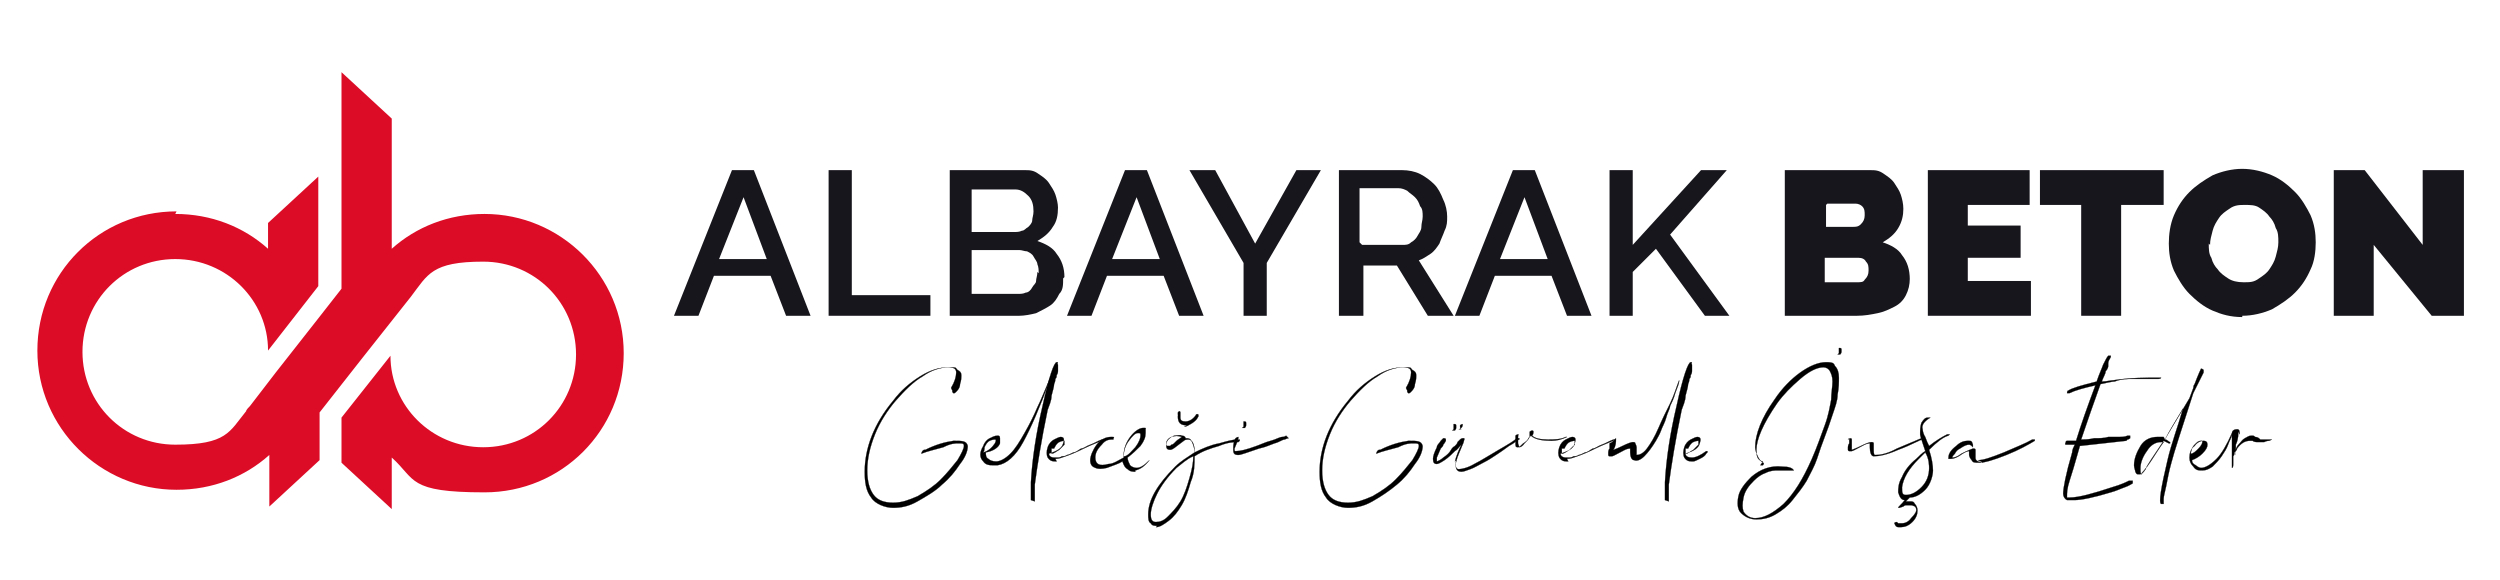 <svg width="1000" height="232" viewBox="0 0 1000 232" fill="none" xmlns="http://www.w3.org/2000/svg">
<path fill-rule="evenodd" clip-rule="evenodd" d="M70.103 85.582C84.536 85.582 97.422 90.738 107.216 99.502V89.191L127.319 70.631V114.453L107.216 140.231C107.216 120.124 90.721 103.627 70.103 103.627C49.484 103.627 32.989 120.124 32.989 140.747C32.989 161.369 49.484 177.867 70.103 177.867C90.721 177.867 91.752 172.711 98.453 164.462C98.453 163.947 99.484 162.916 100 162.4L110.309 148.996L127.319 127.342L136.598 115.484V28.871L156.701 47.431V99.502C166.495 90.738 179.381 85.582 193.814 85.582C224.227 85.582 249.484 110.329 249.484 141.262C249.484 172.196 224.742 196.942 193.814 196.942C162.886 196.942 166.495 191.787 156.701 183.022V203.644L136.598 185.084V167.04L156.185 142.293C156.185 162.4 172.68 178.898 193.299 178.898C213.917 178.898 230.412 162.4 230.412 141.778C230.412 121.156 213.917 104.658 193.299 104.658C172.68 104.658 171.134 109.813 164.433 118.578L144.845 143.324L127.835 164.978V184.053L107.732 202.613V181.991C97.938 190.756 85.051 195.911 70.618 195.911C40.206 195.911 14.948 171.164 14.948 140.231C14.948 109.298 39.691 84.551 70.618 84.551" fill="#DC0C27"/>
<path d="M293.299 68.054H301.547L324.227 126.311H314.433L308.248 110.329H285.567L279.382 126.311H269.588L292.784 68.054H293.299ZM306.701 103.627L297.423 78.88L287.629 103.627H306.701Z" fill="#18161D"/>
<path d="M331.443 126.311V68.054H340.722V118.063H372.165V126.311H331.443Z" fill="#18161D"/>
<path d="M425.258 111.36C425.258 113.938 425.258 116 423.711 117.547C422.68 119.609 421.65 121.156 420.103 122.187C418.557 123.218 416.495 124.249 414.433 125.28C412.371 125.796 409.794 126.311 407.732 126.311H379.897V68.054H409.794C411.856 68.054 413.402 68.054 415.464 69.6C417.01 70.632 418.557 71.663 419.588 73.209C420.619 74.756 421.65 76.303 422.165 77.849C422.681 79.396 423.196 81.458 423.196 83.005C423.196 86.098 422.68 88.676 421.134 90.738C419.588 93.316 417.526 94.863 414.949 96.409C418.041 97.44 421.134 98.987 422.68 101.565C424.742 104.143 425.773 107.236 425.773 110.845M388.66 75.787V92.8H405.67C406.701 92.8 407.732 92.8 408.763 92.285C409.794 92.285 410.309 91.254 411.34 90.738C411.856 90.223 412.887 89.192 412.887 88.16C412.887 87.129 413.402 86.098 413.402 84.552C413.402 81.974 412.887 79.912 411.34 78.365C409.794 76.818 408.248 75.787 406.186 75.787H388.66ZM415.464 109.298C415.464 108.267 415.464 106.72 414.949 105.689C414.949 104.658 413.918 103.627 413.402 102.596C412.887 101.565 411.856 101.049 410.825 100.534C409.794 100.534 408.763 100.018 407.732 100.018H388.66V117.547H407.217C408.248 117.547 409.278 117.547 410.309 117.031C411.34 117.031 412.371 116 412.887 114.969C413.402 113.938 414.433 113.423 414.433 112.391C414.433 111.36 414.949 110.329 414.949 108.783L415.464 109.298Z" fill="#18161D"/>
<path d="M450.516 68.054H458.763L481.443 126.311H471.65L465.464 110.329H442.784L436.598 126.311H426.804L450 68.054H450.516ZM463.918 103.627L454.639 78.88L444.845 103.627H463.918Z" fill="#18161D"/>
<path d="M486.083 68.054L502.062 97.44L518.557 68.054H528.351L506.701 105.174V126.311H497.423V105.174L475.773 68.054H486.083Z" fill="#18161D"/>
<path d="M535.567 126.311V68.054H560.825C563.402 68.054 565.98 68.569 568.042 69.6C570.103 70.632 572.165 72.178 573.712 73.725C575.258 75.272 576.289 77.334 577.32 79.912C578.351 81.974 578.866 84.552 578.866 86.614C578.866 88.676 578.866 90.223 577.835 92.285C577.32 93.832 576.289 95.894 575.774 97.44C574.743 98.987 573.712 100.534 572.165 101.565C570.619 102.596 569.073 103.627 567.526 104.143L581.444 126.311H571.134L558.763 106.205H545.361V126.311H536.083H535.567ZM544.846 97.956H560.825C562.372 97.956 563.402 97.956 564.433 96.925C565.464 96.409 566.495 95.378 567.011 94.347C567.526 93.316 568.557 92.285 568.557 90.738C568.557 89.192 569.073 88.16 569.073 86.614C569.073 85.067 569.073 83.52 568.042 82.489C567.526 80.943 567.011 79.912 565.98 78.88C564.949 77.849 563.918 77.334 562.887 76.303C561.856 75.787 560.825 75.272 559.279 75.272H543.815V96.925L544.846 97.956Z" fill="#18161D"/>
<path d="M605.67 68.054H613.918L636.598 126.311H626.804L620.619 110.329H597.938L591.753 126.311H581.959L605.155 68.054H605.67ZM619.072 103.627L609.794 78.88L600 103.627H619.072Z" fill="#18161D"/>
<path d="M643.815 126.311V68.054H653.093V97.956L680.413 68.054H690.722L668.042 93.832L691.753 126.311H681.959L662.372 99.503L653.093 108.783V126.311H643.815Z" fill="#18161D"/>
<path d="M763.918 111.36C763.918 113.938 763.402 116 762.372 118.063C761.341 120.125 759.794 121.671 757.732 122.703C755.671 123.734 753.609 124.765 751.031 125.28C748.454 125.796 745.877 126.311 742.784 126.311H713.918V68.054H747.939C750 68.054 751.547 68.054 753.609 69.6C755.155 70.632 756.701 71.663 757.732 73.209C758.763 74.756 759.794 76.303 760.31 77.849C760.825 79.396 761.341 81.458 761.341 83.52C761.341 86.098 760.825 88.676 759.279 91.254C757.732 93.832 755.671 95.378 753.093 96.925C756.186 97.956 759.279 99.503 760.825 102.08C762.887 104.658 763.918 107.751 763.918 111.876M730.413 81.974V90.738H741.238C742.269 90.738 743.299 90.738 744.33 89.707C745.361 88.676 745.877 87.645 745.877 86.098C745.877 84.552 745.877 83.52 744.846 82.489C744.33 81.974 743.299 81.458 742.268 81.458H730.928L730.413 81.974ZM747.423 108.267C747.423 106.72 747.423 105.689 746.392 104.658C745.877 103.627 744.846 103.111 743.299 103.111H729.897V112.907H742.784C744.33 112.907 745.361 112.907 745.877 111.876C746.908 110.845 747.423 109.814 747.423 108.267Z" fill="#18161D"/>
<path d="M812.371 112.391V126.311H771.134V68.054H811.856V81.974H787.114V90.223H808.248V103.111H787.114V112.391H812.371Z" fill="#18161D"/>
<path d="M865.464 81.974H848.454V126.311H832.475V81.974H815.98V68.054H865.464V81.974Z" fill="#18161D"/>
<path d="M896.908 126.827C892.269 126.827 888.66 125.796 885.052 124.249C881.444 122.703 878.351 120.125 875.774 117.547C873.196 114.969 871.135 111.36 869.588 108.267C868.042 104.658 867.526 101.049 867.526 97.44C867.526 93.831 868.042 89.707 869.588 86.098C871.135 82.489 873.196 79.396 875.774 76.818C878.351 74.24 881.444 72.178 885.052 70.116C888.66 68.569 892.784 67.538 896.908 67.538C901.032 67.538 905.155 68.569 908.763 70.116C912.372 71.662 915.465 74.24 918.042 76.818C920.619 79.396 922.681 83.005 924.227 86.098C925.774 89.707 926.289 93.316 926.289 96.925C926.289 100.534 925.774 104.658 924.227 107.751C922.681 111.36 920.619 114.454 918.042 117.031C915.465 119.609 912.372 121.671 908.763 123.734C905.155 125.28 901.032 126.311 896.908 126.311M883.506 97.44C883.506 99.502 883.506 101.565 884.537 103.111C885.052 105.174 886.083 106.72 887.114 107.751C888.145 109.298 889.691 110.329 891.238 111.36C892.784 112.391 894.846 112.907 897.423 112.907C900.001 112.907 901.547 112.907 903.609 111.36C905.155 110.329 906.702 109.298 907.733 107.751C908.763 106.205 909.794 104.658 910.31 102.596C910.825 100.534 911.341 98.987 911.341 96.925C911.341 94.862 911.341 92.8 910.31 91.254C909.794 89.191 908.763 87.645 907.733 86.614C906.702 85.067 905.155 84.036 903.609 83.005C902.062 81.974 900.001 81.974 897.939 81.974C895.877 81.974 893.815 81.974 891.753 83.52C890.207 84.551 888.66 85.582 887.629 87.129C886.599 88.676 885.568 90.222 885.052 92.285C884.537 94.347 884.021 95.894 884.021 97.956L883.506 97.44Z" fill="#18161D"/>
<path d="M949.485 97.956V126.311H933.506V68.054H945.877L969.073 97.956V68.054H985.568V126.311H972.681L949.485 97.956Z" fill="#18161D"/>
<path d="M380.413 155.182C381.959 152.605 382.474 150.542 382.474 148.996C382.474 147.449 381.443 146.934 379.382 146.934C376.289 146.934 372.681 147.965 369.072 150.542C365.464 152.605 361.856 156.214 358.248 160.338C355.155 163.947 352.062 168.587 350 173.742C347.938 178.898 346.907 183.538 346.907 188.178C346.907 192.818 347.938 195.911 349.485 197.974C351.031 200.036 353.608 201.067 357.217 201.067C360.825 201.067 363.402 200.036 367.01 198.489C370.619 196.427 373.712 194.365 376.289 191.787C378.866 189.209 380.928 186.631 382.99 184.054C384.536 181.476 385.567 179.414 385.567 178.382C385.567 177.351 385.052 177.351 383.505 177.351C381.959 177.351 380.413 177.351 377.32 178.898C373.712 179.929 371.134 180.445 368.557 181.476C368.557 181.476 368.557 180.445 369.588 179.929H370.103C374.227 177.867 377.835 176.836 381.443 176.32C385.052 176.32 386.598 176.32 387.114 178.382C387.114 180.445 386.083 183.022 384.021 185.6C381.959 188.694 379.897 191.271 376.804 193.849C374.227 196.427 370.619 198.489 367.01 200.551C363.402 202.614 360.309 203.129 357.217 203.129C354.124 203.129 350 201.582 348.454 199.005C346.392 196.427 345.876 192.818 345.876 188.694C345.876 179.414 349.485 169.618 357.217 160.338C360.309 156.214 363.918 153.12 368.041 150.542C372.165 147.965 375.773 146.934 379.382 146.934C382.99 146.934 381.959 146.934 382.99 147.965C384.021 148.48 384.536 148.996 384.536 150.027C384.536 151.058 384.536 152.089 384.021 153.636C384.021 155.182 382.99 156.214 382.474 156.729C381.959 157.245 381.443 157.76 380.928 156.729C380.928 156.729 380.928 156.729 380.928 156.214L380.413 155.182Z" fill="black"/>
<path d="M379.382 146.934C381.443 146.934 382.474 147.449 382.474 148.996C382.474 150.542 381.959 152.605 380.413 155.182L380.928 156.214C380.928 156.729 380.928 156.729 380.928 156.729C381.443 157.76 381.959 157.245 382.474 156.729C382.99 156.214 384.021 155.182 384.021 153.636C384.536 152.089 384.536 151.058 384.536 150.027C384.536 148.996 384.021 148.48 382.99 147.965C381.959 146.934 382.99 146.934 379.382 146.934ZM379.382 146.934C376.289 146.934 372.681 147.965 369.072 150.542C365.464 152.605 361.856 156.214 358.248 160.338C355.155 163.947 352.062 168.587 350 173.742C347.938 178.898 346.907 183.538 346.907 188.178C346.907 192.818 347.938 195.911 349.485 197.974C351.031 200.036 353.608 201.067 357.217 201.067C360.825 201.067 363.402 200.036 367.01 198.489C370.619 196.427 373.712 194.365 376.289 191.787C378.866 189.209 380.928 186.631 382.99 184.054C384.536 181.476 385.567 179.414 385.567 178.382C385.567 177.351 385.052 177.351 383.505 177.351C381.959 177.351 380.413 177.351 377.32 178.898C373.712 179.929 371.134 180.445 368.557 181.476C368.557 181.476 368.557 180.445 369.588 179.929H370.103C374.227 177.867 377.835 176.836 381.443 176.32C385.052 176.32 386.598 176.32 387.114 178.382C387.114 180.445 386.083 183.022 384.021 185.6C381.959 188.694 379.897 191.271 376.804 193.849C374.227 196.427 370.619 198.489 367.01 200.551C363.402 202.614 360.309 203.129 357.217 203.129C354.124 203.129 350 201.582 348.454 199.005C346.392 196.427 345.876 192.818 345.876 188.694C345.876 179.414 349.485 169.618 357.217 160.338C360.309 156.214 363.918 153.12 368.041 150.542C372.165 147.965 375.773 146.934 379.382 146.934Z" stroke="#231F20" stroke-width="0.1" stroke-linecap="round" stroke-linejoin="round"/>
<path d="M397.938 186.115C395.876 186.115 394.33 186.115 393.299 184.569C391.753 183.022 391.753 180.96 393.299 178.382C393.814 176.835 394.845 175.804 395.876 175.289C396.907 174.773 397.938 174.258 398.969 174.258C399.485 174.258 400 174.258 400 175.289C400 175.804 400 176.835 400 177.351C399.484 178.898 397.423 180.444 394.33 180.96C394.33 181.991 394.33 183.022 395.361 183.538C395.876 184.053 396.907 184.569 398.454 184.569C400 184.569 402.062 183.538 404.124 181.475C406.186 179.413 407.732 176.835 409.794 173.227C411.856 169.618 413.402 166.524 414.948 162.915C416.495 159.822 418.041 155.698 420.103 151.058C420.103 151.058 420.103 151.058 420.103 151.573C415.979 162.915 412.371 171.164 409.278 176.835C406.186 182.507 402.577 185.6 398.969 186.115H397.938ZM393.814 178.898C393.814 179.413 393.814 180.444 393.299 180.96C395.361 180.444 396.907 178.898 397.938 177.351C398.454 176.32 398.454 175.804 397.938 175.804C397.938 175.804 396.907 175.804 395.876 176.32C394.845 176.835 394.33 177.867 393.814 178.898Z" fill="black" stroke="#231F20" stroke-width="0.1" stroke-linecap="round" stroke-linejoin="round"/>
<path d="M412.371 200.036C412.371 200.036 412.371 200.036 412.371 199.004C412.371 199.004 412.371 197.973 412.371 197.458C412.371 196.942 412.371 196.427 412.371 195.396C412.371 194.364 412.371 193.849 412.371 192.818C412.887 183.538 414.433 173.227 417.01 162.4C419.588 150.542 421.649 144.871 422.68 144.871C423.711 144.871 422.68 144.871 423.196 145.902C423.196 146.418 423.196 146.933 423.196 147.449C423.196 147.449 423.196 147.449 423.196 148.48C423.196 148.48 423.196 149.511 422.68 150.027C422.68 150.542 422.68 151.058 422.165 151.573C422.165 151.573 422.165 152.604 421.649 153.636C421.649 154.667 421.134 156.213 420.619 158.276C420.619 160.338 419.588 162.4 419.072 163.947C416.495 176.32 414.948 186.116 413.918 193.849C413.918 196.427 413.918 197.973 413.918 200.036V200.551L412.371 200.036Z" fill="black" stroke="#231F20" stroke-width="0.1" stroke-linecap="round" stroke-linejoin="round"/>
<path d="M422.68 184.569C421.134 184.569 420.103 184.569 419.072 183.022C418.557 181.991 418.557 180.445 419.072 178.898C419.588 177.351 420.619 176.32 421.649 175.805C422.68 175.289 423.711 174.773 424.227 174.773C425.773 174.773 425.773 175.805 425.258 177.351C424.742 179.413 422.68 180.445 419.588 181.476C419.588 182.507 420.619 183.022 421.649 183.022C421.649 183.022 422.68 183.022 423.196 183.022C423.196 183.022 424.227 183.022 424.742 182.507C425.258 182.507 426.289 182.507 426.804 181.991C427.32 181.991 428.35 181.476 429.381 180.96C430.412 180.96 431.443 179.929 432.474 179.413C433.505 179.413 434.536 178.382 436.082 177.867C437.629 177.351 439.175 176.32 440.722 175.805C441.237 175.805 441.753 175.805 441.753 175.805C439.691 176.836 436.598 177.867 433.505 179.413C430.412 180.96 427.835 181.991 426.289 182.507C424.742 183.022 423.711 183.538 422.165 183.538L422.68 184.569ZM420.619 179.413C420.619 179.929 420.619 180.445 420.619 181.476C421.649 181.476 422.68 180.445 423.711 179.929C424.742 178.898 425.258 178.382 425.773 177.867C425.773 177.351 425.773 176.836 425.773 176.32C425.773 176.32 424.742 176.32 423.711 176.836C422.68 177.351 422.165 178.382 421.649 179.413H420.619Z" fill="black" stroke="#231F20" stroke-width="0.1" stroke-linecap="round" stroke-linejoin="round"/>
<path d="M454.124 188.694C453.093 188.694 452.062 188.694 451.031 187.663C450 187.147 449.485 186.116 448.969 184.569C447.423 185.601 445.361 186.116 442.784 187.147C440.722 187.663 439.175 187.663 438.144 187.147C436.598 186.632 436.083 185.601 436.083 184.054C436.083 182.507 437.113 179.929 438.66 177.867C440.206 175.805 442.268 174.774 444.33 174.774C446.392 174.774 445.361 174.774 445.361 175.805C443.814 175.805 442.268 175.805 440.722 177.867C438.66 179.929 438.144 181.476 438.144 183.023C438.144 185.601 439.691 186.632 443.299 185.601C445.361 185.601 447.423 184.054 449.485 183.023C449.485 183.023 449.485 182.507 449.485 181.992C449.485 179.414 450.516 176.836 452.062 174.774C453.608 172.712 455.67 171.165 457.217 171.165C458.763 171.165 458.247 171.165 458.247 171.681C458.247 171.681 458.247 172.712 458.247 173.227C458.247 174.774 457.732 176.321 456.186 178.383C454.639 179.929 453.093 181.476 451.031 183.023C451.031 184.054 451.546 185.085 452.062 186.116C452.577 186.632 453.608 187.147 454.639 187.147C456.186 187.147 457.732 186.116 459.794 184.054C457.732 186.632 456.186 187.663 454.124 188.178V188.694ZM450 182.507C451.546 181.992 452.577 180.445 454.124 178.898C455.67 176.836 456.186 175.289 456.186 174.258C456.186 173.227 456.186 173.227 455.155 173.227C454.124 173.227 453.093 174.258 451.546 176.321C450 178.383 449.485 180.445 449.485 182.507H450Z" fill="black" stroke="#231F20" stroke-width="0.1" stroke-linecap="round" stroke-linejoin="round"/>
<path d="M462.887 210.347C461.856 210.347 460.825 210.347 460.309 209.316C459.278 208.801 459.278 207.254 459.278 205.707C459.278 200.036 462.887 193.85 470.103 186.632C472.165 184.57 474.742 183.023 477.835 180.961C477.835 177.352 476.804 175.805 475.258 175.805C473.711 175.805 473.711 176.321 472.165 177.352C470.103 178.898 469.072 179.93 468.041 179.93C467.01 179.93 466.495 179.414 466.495 178.383C466.495 176.836 466.495 175.805 468.557 174.774C468.557 174.774 469.072 174.774 469.588 174.258C471.134 174.258 472.165 173.743 472.68 174.258C473.711 174.258 474.227 174.774 474.227 175.29C475.258 175.29 476.289 175.29 476.804 176.836C477.32 177.867 477.835 179.414 477.835 180.961C480.928 179.414 484.536 177.867 487.629 177.352C491.237 176.321 493.299 175.805 494.845 175.805C496.392 175.805 495.876 175.805 495.876 176.321C495.876 176.321 495.876 176.321 495.361 176.836C493.814 176.836 491.237 176.836 487.629 178.383C484.021 179.414 480.928 180.445 477.835 182.507C477.835 185.601 477.835 189.21 476.289 192.818C475.258 196.427 474.227 199.521 472.68 202.098C471.134 204.676 469.588 206.738 467.526 208.285C465.464 209.832 463.917 210.863 462.371 210.863L462.887 210.347ZM472.165 200.552C473.711 197.974 474.742 194.881 475.773 191.272C476.804 187.663 477.32 185.085 477.32 182.507C474.742 183.538 472.68 185.601 470.619 187.147C467.01 190.756 464.433 194.365 462.887 197.458C461.34 200.552 460.309 203.645 460.309 205.707C460.309 207.77 460.825 208.801 462.371 208.801C463.917 208.801 465.464 208.285 467.01 206.738C468.557 205.192 470.619 203.13 472.165 200.552ZM470.619 176.321C471.134 175.805 472.165 175.29 472.68 174.774C471.134 174.258 470.103 174.258 468.557 174.774C467.01 175.805 466.495 176.836 466.495 177.867C466.495 177.867 466.495 178.383 467.01 178.383C467.01 178.383 467.01 178.383 467.526 178.383C467.526 178.383 467.526 178.383 468.041 178.383C468.041 178.383 468.041 178.383 468.557 177.867C468.557 177.867 469.072 177.867 469.588 177.352L470.619 176.321ZM474.742 170.134C472.165 170.134 471.134 169.103 471.134 166.525C471.134 163.947 471.134 165.494 471.134 164.978L471.649 164.463C471.649 164.463 472.165 164.463 472.165 164.978C472.165 165.494 472.165 164.978 472.165 166.01V167.041C472.165 168.072 472.68 168.587 474.227 168.587C475.773 168.587 477.32 167.556 478.351 166.01C478.351 165.494 479.381 165.494 479.381 166.01C479.381 166.01 479.381 166.01 479.381 166.525C479.381 166.525 478.866 167.556 478.351 168.072C478.351 168.072 477.32 169.103 476.289 169.618C475.258 170.134 474.742 170.65 473.711 170.65L474.742 170.134Z" fill="black"/>
<path d="M477.835 180.961C474.742 183.023 472.165 184.57 470.103 186.632C462.887 193.85 459.278 200.036 459.278 205.707C459.278 207.254 459.278 208.801 460.309 209.316C460.825 210.347 461.856 210.347 462.887 210.347L462.371 210.863C463.917 210.863 465.464 209.832 467.526 208.285C469.588 206.738 471.134 204.676 472.68 202.098C474.227 199.521 475.258 196.427 476.289 192.818C477.835 189.21 477.835 185.601 477.835 182.507C480.928 180.445 484.021 179.414 487.629 178.383C491.237 176.836 493.814 176.836 495.361 176.836C495.876 176.321 495.876 176.321 495.876 176.321C495.876 175.805 496.392 175.805 494.845 175.805C493.299 175.805 491.237 176.321 487.629 177.352C484.536 177.867 480.928 179.414 477.835 180.961ZM477.835 180.961C477.835 177.352 476.804 175.805 475.258 175.805C473.711 175.805 473.711 176.321 472.165 177.352C470.103 178.898 469.072 179.93 468.041 179.93C467.01 179.93 466.495 179.414 466.495 178.383C466.495 176.836 466.495 175.805 468.557 174.774M477.835 180.961C477.835 179.414 477.32 177.867 476.804 176.836C476.289 175.29 475.258 175.29 474.227 175.29C474.227 174.774 473.711 174.258 472.68 174.258C472.165 173.743 471.134 174.258 469.588 174.258C469.072 174.774 468.557 174.774 468.557 174.774M468.557 174.774C470.103 174.258 471.134 174.258 472.68 174.774C472.165 175.29 471.134 175.805 470.619 176.321L469.588 177.352C469.072 177.867 468.557 177.867 468.557 177.867C468.041 178.383 468.041 178.383 468.041 178.383C467.526 178.383 467.526 178.383 467.526 178.383C467.01 178.383 467.01 178.383 467.01 178.383C466.495 178.383 466.495 177.867 466.495 177.867C466.495 176.836 467.01 175.805 468.557 174.774ZM472.165 200.552C473.711 197.974 474.742 194.881 475.773 191.272C476.804 187.663 477.32 185.085 477.32 182.507C474.742 183.538 472.68 185.601 470.619 187.147C467.01 190.756 464.433 194.365 462.887 197.458C461.34 200.552 460.309 203.645 460.309 205.707C460.309 207.77 460.825 208.801 462.371 208.801C463.917 208.801 465.464 208.285 467.01 206.738C468.557 205.192 470.619 203.13 472.165 200.552ZM474.742 170.134C472.165 170.134 471.134 169.103 471.134 166.525C471.134 163.947 471.134 165.494 471.134 164.978L471.649 164.463C471.649 164.463 472.165 164.463 472.165 164.978C472.165 165.494 472.165 164.978 472.165 166.01V167.041C472.165 168.072 472.68 168.587 474.227 168.587C475.773 168.587 477.32 167.556 478.351 166.01C478.351 165.494 479.381 165.494 479.381 166.01C479.381 166.01 479.381 166.01 479.381 166.525C479.381 166.525 478.866 167.556 478.351 168.072C478.351 168.072 477.32 169.103 476.289 169.618C475.258 170.134 474.742 170.65 473.711 170.65L474.742 170.134Z" stroke="#231F20" stroke-width="0.1" stroke-linecap="round" stroke-linejoin="round"/>
<path d="M515.464 175.289C515.464 175.289 514.949 175.289 513.918 175.805C512.887 175.805 511.856 176.836 509.794 177.351C508.248 177.867 506.186 178.898 503.609 179.414C498.969 180.96 496.392 181.991 495.361 181.991C493.815 181.991 493.299 181.476 493.299 179.929C493.299 178.382 493.299 177.351 493.815 176.32C493.815 175.289 494.846 174.774 495.361 174.774C495.361 174.774 495.361 174.774 495.361 175.289C494.846 176.836 494.33 178.382 493.815 179.414C493.815 180.445 493.815 180.445 494.33 180.445C495.877 180.445 498.454 179.929 502.578 178.382C504.124 177.867 506.186 176.836 508.248 176.32C510.31 175.805 511.856 174.774 512.887 174.774C513.918 174.774 514.433 174.258 514.433 174.258L515.464 175.289ZM497.423 170.649C497.423 170.649 497.423 170.649 497.423 170.134C497.423 170.134 497.423 169.618 497.423 169.102C497.423 169.102 497.423 169.102 497.423 168.587C497.423 168.587 497.423 168.587 497.938 168.587C497.938 168.587 498.454 168.587 498.454 169.102C498.454 169.102 498.454 169.618 498.454 170.134C498.454 170.134 498.454 170.649 497.938 171.165C497.938 171.165 497.423 171.165 496.908 171.165L497.423 170.649Z" fill="black" stroke="#231F20" stroke-width="0.1" stroke-linecap="round" stroke-linejoin="round"/>
<path d="M562.372 155.182C563.918 152.605 564.433 150.542 564.433 148.996C564.433 147.449 563.402 146.934 561.341 146.934C558.248 146.934 554.64 147.965 551.031 150.542C547.423 152.605 543.815 156.214 540.207 160.338C537.114 163.947 534.021 168.587 531.959 173.742C529.897 178.898 528.866 183.538 528.866 188.178C528.866 192.818 529.897 195.911 531.444 197.974C532.99 200.036 535.567 201.067 539.176 201.067C542.784 201.067 545.361 200.036 548.969 198.489C552.578 196.427 555.671 194.365 558.248 191.787C560.825 189.209 562.887 186.631 564.949 184.054C566.495 181.476 567.526 179.414 567.526 178.382C567.526 177.351 567.011 177.351 565.464 177.351C563.918 177.351 562.372 177.351 559.279 178.898C555.67 179.929 553.093 180.445 550.516 181.476C550.516 181.476 550.516 180.445 551.547 179.929H552.062C556.186 177.867 559.794 176.836 563.402 176.32C567.011 176.32 568.557 176.32 569.073 178.382C569.073 180.445 568.042 183.022 565.98 185.6C563.918 188.694 561.856 191.271 558.763 193.849C555.67 196.427 552.578 198.489 548.969 200.551C545.361 202.614 542.268 203.129 539.176 203.129C536.083 203.129 531.959 201.582 530.413 199.005C528.351 196.427 527.835 192.818 527.835 188.694C527.835 179.414 531.444 169.618 539.176 160.338C542.268 156.214 545.877 153.12 550 150.542C554.124 147.965 557.732 146.934 561.341 146.934C564.949 146.934 563.918 146.934 564.949 147.965C565.98 148.48 566.495 148.996 566.495 150.027C566.495 151.058 566.495 152.089 565.98 153.636C565.98 155.182 564.949 156.214 564.433 156.729C563.918 157.245 563.402 157.76 562.887 156.729C562.887 156.729 562.887 156.729 562.887 156.214L562.372 155.182Z" fill="black"/>
<path d="M561.341 146.934C563.402 146.934 564.433 147.449 564.433 148.996C564.433 150.542 563.918 152.605 562.372 155.182L562.887 156.214C562.887 156.729 562.887 156.729 562.887 156.729C563.402 157.76 563.918 157.245 564.433 156.729C564.949 156.214 565.98 155.182 565.98 153.636C566.495 152.089 566.495 151.058 566.495 150.027C566.495 148.996 565.98 148.48 564.949 147.965C563.918 146.934 564.949 146.934 561.341 146.934ZM561.341 146.934C558.248 146.934 554.64 147.965 551.031 150.542C547.423 152.605 543.815 156.214 540.207 160.338C537.114 163.947 534.021 168.587 531.959 173.742C529.897 178.898 528.866 183.538 528.866 188.178C528.866 192.818 529.897 195.911 531.444 197.974C532.99 200.036 535.567 201.067 539.176 201.067C542.784 201.067 545.361 200.036 548.969 198.489C552.578 196.427 555.671 194.365 558.248 191.787C560.825 189.209 562.887 186.631 564.949 184.054C566.495 181.476 567.526 179.414 567.526 178.382C567.526 177.351 567.011 177.351 565.464 177.351C563.918 177.351 562.372 177.351 559.279 178.898C555.67 179.929 553.093 180.445 550.516 181.476C550.516 181.476 550.516 180.445 551.547 179.929H552.062C556.186 177.867 559.794 176.836 563.402 176.32C567.011 176.32 568.557 176.32 569.073 178.382C569.073 180.445 568.042 183.022 565.98 185.6C563.918 188.694 561.856 191.271 558.763 193.849C555.67 196.427 552.578 198.489 548.969 200.551C545.361 202.614 542.268 203.129 539.176 203.129C536.083 203.129 531.959 201.582 530.413 199.005C528.351 196.427 527.835 192.818 527.835 188.694C527.835 179.414 531.444 169.618 539.176 160.338C542.268 156.214 545.877 153.12 550 150.542C554.124 147.965 557.732 146.934 561.341 146.934Z" stroke="#231F20" stroke-width="0.1" stroke-linecap="round" stroke-linejoin="round"/>
<path d="M581.959 184.569C582.475 182.507 583.506 179.929 584.537 177.867C583.506 178.898 582.99 179.929 581.959 180.445C580.928 181.476 579.382 183.023 577.835 184.054C576.289 185.085 575.258 185.6 574.743 185.6C573.712 185.6 573.196 185.085 573.196 183.538C573.196 182.507 573.712 180.96 574.743 178.898C574.743 177.867 575.774 177.351 576.289 176.32C576.805 175.805 577.32 175.289 577.32 175.289C577.835 175.289 578.351 175.289 578.351 175.805C578.351 176.32 578.351 175.805 578.351 176.32C578.351 176.32 577.835 177.351 577.32 177.867C577.32 178.383 576.805 178.898 576.289 179.414C575.774 180.445 575.258 181.991 574.743 183.023C574.743 184.054 574.743 184.569 574.743 184.569C574.743 184.569 576.289 184.054 577.32 183.023C578.866 181.991 579.897 180.96 580.413 179.929C580.413 179.929 580.928 178.898 581.959 178.383C582.475 177.867 582.99 177.351 582.99 176.836C582.99 176.836 583.506 176.32 584.021 175.805C584.021 175.805 584.537 175.289 585.052 175.289C585.052 175.289 585.052 175.289 585.567 175.289C585.567 175.289 586.083 175.289 585.567 176.32C585.567 176.32 585.567 176.836 585.052 177.867C584.021 180.445 582.99 182.507 582.475 184.569C581.959 186.631 582.475 187.663 583.506 187.663C584.536 187.663 587.114 187.147 589.691 185.6C592.784 184.054 595.877 181.991 599.485 179.929C603.093 177.867 605.671 176.32 606.701 175.289C606.701 175.289 607.217 175.289 607.732 175.289C607.732 175.289 607.732 175.289 607.732 175.805C607.217 175.805 605.671 177.351 603.609 178.383C601.547 179.929 600 180.96 598.454 181.991C596.908 183.023 595.361 184.054 593.299 185.085C591.238 186.116 589.691 187.147 588.145 187.663C586.598 188.178 585.567 188.694 584.537 188.694C582.475 188.694 581.959 187.147 582.475 184.054L581.959 184.569ZM581.444 171.68C581.444 171.68 581.444 171.68 581.444 171.165C581.444 171.165 581.444 170.649 581.444 170.134C581.444 170.134 581.444 170.134 581.444 169.618C581.444 169.618 581.444 169.618 581.959 169.618C581.959 169.618 582.475 169.618 582.475 170.134C582.475 170.134 582.475 170.649 582.475 171.165C582.475 171.165 582.475 171.68 581.959 172.196C581.959 172.196 581.444 172.196 580.928 172.196L581.444 171.68ZM584.537 171.68C584.537 171.68 584.021 171.68 584.021 170.649C584.021 169.618 584.021 170.649 584.021 170.134C584.021 170.134 584.537 169.618 585.052 169.618C585.052 169.618 585.052 169.618 585.052 170.134C585.052 170.134 585.052 170.649 584.537 171.165C584.537 171.165 584.021 171.68 583.506 171.68H584.537Z" fill="black" stroke="#231F20" stroke-width="0.1" stroke-linecap="round" stroke-linejoin="round"/>
<path d="M607.732 178.898C607.732 178.898 608.763 178.898 609.794 177.351C610.825 176.32 611.34 175.804 611.856 174.773C611.856 174.773 611.856 174.773 611.856 173.742C611.856 172.711 611.856 173.226 611.856 172.711C611.856 172.711 612.371 172.195 612.887 172.195C612.887 172.195 613.402 172.195 613.402 172.711C613.402 172.711 613.402 173.742 612.887 174.258C613.918 175.289 615.979 175.804 619.072 175.804C621.649 175.804 624.227 175.804 626.289 174.773H626.804C624.742 175.804 622.68 176.32 620.619 176.32C617.01 176.32 613.918 175.804 612.371 174.258L611.34 175.289C611.34 175.804 610.309 176.835 609.278 177.351C608.247 178.382 607.732 178.898 607.216 178.898C606.701 178.898 606.186 178.898 606.186 177.866C606.186 177.351 606.186 176.32 606.186 175.804C606.186 175.289 606.186 174.773 606.186 174.258C606.186 174.258 606.701 173.742 607.216 173.742C607.732 173.742 607.216 173.742 607.216 174.773V175.289C607.216 176.835 607.216 177.351 607.216 177.351L607.732 178.898Z" fill="black" stroke="#231F20" stroke-width="0.1" stroke-linecap="round" stroke-linejoin="round"/>
<path d="M627.32 184.569C625.774 184.569 624.743 184.569 623.712 183.022C623.196 181.991 623.196 180.445 623.712 178.898C624.227 177.351 625.258 176.32 626.289 175.805C627.32 175.289 628.351 174.773 628.866 174.773C630.413 174.773 630.413 175.805 629.897 177.351C629.382 179.413 627.32 180.445 624.227 181.476C624.227 182.507 625.258 183.022 626.289 183.022C626.289 183.022 627.32 183.022 627.836 183.022C627.836 183.022 628.866 183.022 629.382 182.507C629.897 182.507 630.928 182.507 631.444 181.991C631.959 181.991 632.99 181.476 634.021 180.96C635.052 180.96 636.083 179.929 637.114 179.413C638.145 179.413 639.176 178.382 640.722 177.867C642.269 177.351 643.815 176.32 645.361 175.805C645.877 175.805 646.392 175.805 646.392 175.805C644.33 176.836 641.238 177.867 638.145 179.413C635.052 180.96 632.475 181.991 630.928 182.507C629.382 183.022 628.351 183.538 626.805 183.538L627.32 184.569ZM624.743 179.413C624.743 179.929 624.743 180.445 624.743 181.476C625.774 181.476 626.805 180.445 627.836 179.929C628.866 178.898 629.382 178.382 629.897 177.867C629.897 177.351 629.897 176.836 629.897 176.32C629.897 176.32 628.866 176.32 627.836 176.836C626.805 177.351 626.289 178.382 625.774 179.413H624.743Z" fill="black" stroke="#231F20" stroke-width="0.1" stroke-linecap="round" stroke-linejoin="round"/>
<path d="M646.392 175.289C646.392 175.289 646.392 175.289 646.392 175.804C646.392 176.836 646.392 178.382 645.361 179.929C645.361 179.929 646.908 179.413 648.969 178.382C651.031 177.351 652.578 176.836 653.093 176.836C653.609 176.836 654.124 176.836 654.124 177.351C654.124 177.351 654.64 178.382 654.64 178.898C654.64 180.96 654.64 181.476 654.64 181.991C655.67 181.991 657.217 181.476 658.763 179.413C660.31 177.351 661.856 174.773 663.402 171.164C664.949 167.556 666.495 164.462 668.042 161.369C669.588 158.276 670.619 154.667 671.65 152.089C671.65 152.089 671.65 152.089 671.65 152.604C671.65 153.12 671.134 154.667 670.103 157.244C669.588 159.307 668.557 161.369 668.042 162.4C668.042 163.431 667.011 164.978 666.495 167.04C665.98 169.102 664.949 170.649 664.433 172.196C663.918 173.742 662.887 175.289 662.371 176.32C660.825 178.898 659.279 180.96 657.732 182.507C656.186 184.053 654.64 184.569 653.609 184.053C652.578 184.053 652.062 182.507 652.062 180.96C652.062 179.929 652.062 179.413 652.062 179.413C652.062 179.413 651.031 179.413 650 179.929C646.908 181.476 645.361 182.507 644.846 182.507C644.33 182.507 644.33 182.507 643.815 182.507C643.815 182.507 643.299 182.507 643.299 181.991C643.299 181.476 643.299 181.991 643.299 180.96C643.299 180.96 643.299 179.929 643.815 179.413C643.815 178.898 643.815 177.867 643.815 177.351C643.815 177.351 643.815 177.351 644.846 176.836L646.392 175.289Z" fill="black" stroke="#231F20" stroke-width="0.1" stroke-linecap="round" stroke-linejoin="round"/>
<path d="M665.979 200.036C665.979 200.036 665.979 200.036 665.979 199.004C665.979 199.004 665.979 197.973 665.979 197.458C665.979 196.942 665.979 196.427 665.979 195.396C665.979 194.364 665.979 193.849 665.979 192.818C666.495 183.538 668.041 173.227 670.619 162.4C673.196 150.542 675.258 144.871 676.289 144.871C677.32 144.871 676.289 144.871 676.804 145.902C676.804 146.418 676.804 146.933 676.804 147.449C676.804 147.449 676.804 147.449 676.804 148.48C676.804 148.48 676.804 149.511 676.289 150.027C676.289 150.542 676.289 151.058 675.773 151.573C675.773 151.573 675.773 152.604 675.258 153.636C675.258 154.667 674.742 156.213 674.227 158.276C674.227 160.338 673.196 162.4 672.681 163.947C670.103 176.32 668.557 186.116 667.526 193.849C667.526 196.427 667.526 197.973 667.526 200.036V200.551L665.979 200.036Z" fill="black" stroke="#231F20" stroke-width="0.1" stroke-linecap="round" stroke-linejoin="round"/>
<path d="M682.474 181.476C681.959 182.507 680.928 183.022 679.897 183.538C678.866 184.053 677.835 184.569 677.32 184.569C675.773 184.569 674.742 184.569 673.711 183.022C673.196 181.991 673.196 180.445 673.711 178.898C674.227 177.351 675.258 176.32 676.289 175.805C677.32 175.289 678.35 174.773 678.866 174.773C680.412 174.773 680.412 175.805 679.897 177.351C679.381 179.413 677.32 180.445 674.227 181.476C674.227 182.507 675.258 183.022 676.804 183.022C678.351 183.022 680.412 181.991 682.474 180.445H682.99C682.99 180.445 682.99 180.445 682.99 180.96L682.474 181.476ZM674.227 179.413C674.227 179.929 674.227 180.445 674.227 181.476C675.258 181.476 676.289 180.445 677.32 179.929C678.35 178.898 678.866 178.382 679.381 177.867C679.381 177.351 679.381 176.836 679.381 176.32C679.381 176.32 678.35 176.32 677.32 176.836C676.289 177.351 675.773 178.382 675.258 179.413H674.227Z" fill="black"/>
<path d="M674.227 181.476C677.32 180.445 679.381 179.413 679.897 177.351C680.412 175.805 680.412 174.773 678.866 174.773C678.35 174.773 677.32 175.289 676.289 175.805C675.258 176.32 674.227 177.351 673.711 178.898C673.196 180.445 673.196 181.991 673.711 183.022C674.742 184.569 675.773 184.569 677.32 184.569C677.835 184.569 678.866 184.053 679.897 183.538C680.928 183.022 681.959 182.507 682.474 181.476L682.99 180.96C682.99 180.445 682.99 180.445 682.99 180.445H682.474C680.412 181.991 678.351 183.022 676.804 183.022C675.258 183.022 674.227 182.507 674.227 181.476ZM674.227 181.476C674.227 180.445 674.227 179.929 674.227 179.413H675.258C675.773 178.382 676.289 177.351 677.32 176.836C678.35 176.32 679.381 176.32 679.381 176.32C679.381 176.836 679.381 177.351 679.381 177.867C678.866 178.382 678.35 178.898 677.32 179.929C676.289 180.445 675.258 181.476 674.227 181.476Z" stroke="#231F20" stroke-width="0.1" stroke-linecap="round" stroke-linejoin="round"/>
<path d="M705.155 184.569C704.124 184.569 703.608 183.538 703.093 182.507C702.577 181.476 702.062 179.929 702.062 178.898C702.062 173.742 704.639 167.04 709.794 159.822C712.887 155.182 716.495 151.574 720.103 148.996C723.712 146.418 727.32 144.871 730.413 144.871C733.505 144.871 733.505 145.387 734.021 146.418C735.052 147.449 735.567 148.996 735.567 151.058C735.567 153.12 735.567 155.182 735.052 157.76C735.052 160.338 734.021 162.916 732.99 166.009C731.959 169.102 730.928 172.196 729.897 174.774C728.866 177.351 727.835 180.445 726.804 183.538C725.773 186.631 724.227 189.209 722.681 192.302C721.134 194.88 719.072 197.458 717.011 200.036C714.949 202.614 712.887 204.16 710.31 205.707C707.732 207.254 705.155 207.769 702.578 207.769C700 207.769 697.938 206.738 696.392 205.191C694.846 203.645 694.846 201.067 695.361 198.489C695.876 195.911 697.938 193.334 700.516 190.756C704.124 187.662 708.248 186.116 712.887 186.631C715.464 186.631 717.011 187.147 717.526 188.178C717.526 188.178 716.495 188.178 715.98 188.178C714.433 188.178 712.887 188.178 711.34 188.178C709.794 188.178 708.248 188.178 706.186 189.209C704.639 189.725 703.093 190.756 701.547 192.302C699.485 194.365 697.938 196.427 697.423 199.005C696.907 201.582 696.907 203.129 697.423 204.676C698.454 206.222 700 207.254 702.062 207.254C705.67 207.254 709.279 205.191 713.402 201.582C717.526 197.458 721.134 191.787 724.743 183.538C726.804 178.898 728.351 174.258 729.897 170.134C731.444 166.009 731.959 162.4 732.474 159.822C732.474 157.245 732.99 154.667 732.99 152.605C732.99 150.542 732.474 149.511 731.959 148.48C731.444 147.449 730.413 146.934 729.382 146.934C726.804 146.934 723.712 148.48 720.103 151.574C716.495 154.667 713.402 157.76 710.825 161.369C705.155 169.618 702.578 175.805 702.578 179.929C702.578 184.054 703.608 183.538 705.155 185.085C705.67 185.085 705.67 185.6 705.155 186.116C705.155 186.116 704.639 186.116 704.124 186.116L705.155 184.569ZM735.567 141.262C735.567 141.262 735.567 141.262 735.567 140.747C735.567 140.747 735.567 140.231 735.567 139.716C735.567 139.716 735.567 139.716 735.567 139.2C735.567 139.2 735.567 139.2 736.083 139.2C736.083 139.2 736.598 139.2 736.598 139.716C736.598 140.231 736.598 140.231 736.598 140.747C736.598 140.747 736.598 141.262 736.083 141.778C736.083 141.778 735.567 141.778 735.052 141.778L735.567 141.262Z" fill="black" stroke="#231F20" stroke-width="0.1" stroke-linecap="round" stroke-linejoin="round"/>
<path d="M739.175 175.805C739.175 175.805 739.175 175.805 740.206 175.289C740.206 175.289 740.722 175.289 740.722 175.805C740.722 175.805 740.722 176.836 740.722 177.351C740.722 177.867 740.722 178.382 740.722 178.898C740.722 179.414 740.722 179.929 740.722 179.929C740.722 179.929 742.268 179.413 744.33 178.382C746.392 177.351 747.938 176.836 748.454 176.836C748.969 176.836 749.485 176.836 749.485 177.351C749.485 177.351 749.485 178.382 749.485 178.898C749.485 180.96 749.485 181.991 750 181.991C751.031 181.991 754.124 181.991 758.763 179.414L768.557 175.289H769.072V175.805C768.041 175.805 764.949 177.867 759.278 179.929C754.639 181.991 751.546 182.507 749.485 182.507C748.454 182.507 747.938 180.96 747.938 178.898C747.938 177.867 747.938 177.351 747.938 177.351C747.938 177.351 746.907 177.351 745.876 177.867C742.784 179.414 741.237 180.445 740.722 180.445C740.206 180.445 740.206 180.445 739.691 180.445C739.691 180.445 739.175 180.445 739.175 179.929C739.175 179.414 739.175 179.929 739.175 178.898C739.175 178.898 739.175 177.867 739.691 177.351C739.691 176.836 739.691 175.805 739.691 175.289L739.175 175.805Z" fill="black" stroke="#231F20" stroke-width="0.1" stroke-linecap="round" stroke-linejoin="round"/>
<path d="M759.794 203.129C759.794 203.129 759.794 203.129 759.278 203.129C759.278 202.613 760.825 201.582 761.856 200.036C760.309 200.036 759.794 198.489 759.278 196.942C759.278 195.396 759.278 193.333 760.825 190.756C761.856 188.178 763.917 185.6 766.495 183.538C767.526 182.507 769.072 180.96 770.103 180.444C770.103 180.444 769.588 178.898 769.072 177.351C768.557 175.804 768.041 174.258 768.041 173.742C768.041 172.196 768.041 170.649 768.557 169.102C769.588 167.556 770.103 167.04 771.134 167.04C772.165 167.04 772.165 167.04 772.165 167.04C769.588 168.587 768.557 170.133 769.072 171.68C769.072 171.68 769.072 173.227 770.103 174.773C770.619 176.32 771.134 177.351 771.649 178.382C774.227 176.32 776.804 174.773 778.866 173.742C778.866 173.742 779.381 173.742 779.897 173.742C779.897 173.742 779.897 173.742 779.381 174.258C777.32 174.773 774.742 176.836 771.649 179.929C772.68 183.022 773.196 186.116 773.196 188.178C773.196 190.24 772.165 193.849 770.103 195.911C768.041 197.973 765.979 199.004 763.917 199.004L762.371 200.551C762.371 200.551 762.887 200.551 763.917 200.551C764.948 200.551 765.464 200.551 765.979 201.582C766.495 202.098 767.01 203.129 767.01 204.16C767.01 205.707 766.495 207.253 764.948 208.8C763.402 210.347 761.856 210.862 760.309 210.862C758.763 210.862 758.763 210.862 758.247 210.347L757.732 209.316C757.732 209.316 757.732 208.8 758.763 208.8C758.763 208.8 758.763 208.8 759.278 209.316C759.278 209.316 760.309 209.316 760.825 209.316C761.856 209.316 763.402 208.8 764.433 207.253C765.979 205.707 766.495 204.676 766.495 204.16C766.495 203.644 766.495 203.129 765.979 202.613C765.979 202.613 764.948 202.098 764.433 202.098C763.918 202.098 763.402 202.098 762.371 202.098C761.856 202.098 761.34 202.613 761.34 202.613L759.794 203.129ZM771.649 187.662C771.649 186.116 771.649 183.538 770.103 180.96L767.526 183.538C763.402 187.662 761.34 191.271 760.825 194.88C760.825 196.942 760.825 197.973 762.371 197.973C764.433 197.973 766.495 196.942 768.557 194.88C770.619 192.818 771.649 190.24 771.649 187.147V187.662Z" fill="black" stroke="#231F20" stroke-width="0.1" stroke-linecap="round" stroke-linejoin="round"/>
<path d="M791.238 184.054C793.299 184.054 796.392 183.022 801.547 180.96C806.186 178.898 810.31 177.351 812.887 175.805C812.887 175.805 813.402 175.805 813.918 175.805C813.918 175.805 813.918 175.805 813.918 176.32C811.341 177.867 807.732 179.929 802.578 181.991C797.423 184.054 793.815 185.085 791.753 185.085C789.691 185.085 789.176 185.085 788.66 184.054C788.145 183.538 787.629 182.507 787.629 181.991C787.629 181.476 787.629 181.476 787.629 180.96V180.445C787.629 180.445 786.598 180.445 785.052 181.476C782.99 183.022 781.444 183.538 780.413 183.538C779.382 183.538 779.382 183.538 779.382 183.538C779.382 183.538 779.382 183.538 779.382 183.022C779.382 181.476 780.413 179.929 782.475 178.382C784.021 176.836 785.567 176.32 787.114 176.32C788.66 176.32 788.66 176.32 789.176 177.867C789.176 178.382 789.176 178.898 789.176 178.898C789.176 178.898 789.176 178.898 788.66 178.382C788.66 178.382 788.145 177.867 787.629 177.867C786.598 177.867 785.567 178.382 784.021 179.414C782.99 179.929 782.475 180.445 781.959 181.476C781.444 181.991 780.928 182.507 780.928 183.022C781.444 183.022 782.475 183.022 784.536 181.476C787.629 179.929 789.176 179.414 789.176 179.414C789.691 179.414 790.207 179.414 790.207 179.929C790.207 180.445 790.207 179.929 790.207 180.96C790.207 181.476 790.207 182.507 790.207 183.022C790.207 183.538 790.207 184.054 791.238 184.569C791.753 184.569 792.268 185.085 793.299 185.085L791.238 184.054Z" fill="black" stroke="#231F20" stroke-width="0.1" stroke-linecap="round" stroke-linejoin="round"/>
<path d="M850.516 176.321L831.959 178.383L830.928 181.992C829.897 185.601 828.866 189.209 827.835 192.303C826.804 195.396 826.804 197.458 826.804 197.974C826.804 198.49 826.804 199.005 826.804 199.005C826.804 199.005 827.32 199.005 827.835 199.005C831.443 199.005 837.113 197.458 844.845 194.881C848.454 193.849 850.515 192.818 851.546 192.303C851.546 192.303 852.577 192.303 853.093 192.303C853.093 192.303 853.093 192.818 853.093 193.334C853.093 193.334 851.546 194.365 850 194.881C848.454 195.396 846.392 196.427 844.33 196.943C837.629 199.005 832.474 200.036 829.897 200.036C827.835 200.036 826.804 200.036 826.804 200.036C825.773 199.521 825.258 198.489 825.258 197.458C825.258 195.396 826.289 189.725 828.866 180.961C828.866 179.929 829.381 178.898 829.897 177.867C827.835 177.867 826.804 177.867 826.289 177.867C826.289 177.867 825.773 177.867 826.289 176.836C826.289 176.836 826.289 176.321 826.804 176.321C826.804 176.321 826.804 176.321 827.32 176.321C827.32 176.321 828.351 176.321 828.866 176.321C829.382 176.321 829.897 176.321 830.412 176.321C832.474 169.618 835.052 162.401 838.144 154.152C833.505 155.183 829.897 156.214 827.835 157.245C827.32 157.245 826.804 157.245 826.804 157.245C826.804 157.245 826.804 156.214 827.32 156.214C828.866 155.183 832.474 154.152 838.66 152.605C839.691 149.512 840.722 147.449 841.237 145.903C842.268 143.841 842.784 142.81 843.299 142.294C843.299 142.294 843.299 142.294 844.33 142.294C844.33 142.294 844.33 142.294 844.33 142.81C843.814 143.841 843.299 144.356 843.299 145.387C843.299 145.387 843.299 145.387 843.299 146.418C843.299 146.418 843.299 147.449 842.268 148.481C842.268 149.512 841.237 151.058 840.722 152.605C842.784 152.605 844.33 152.089 845.361 152.089C852.062 151.058 858.247 151.058 863.402 151.058C863.918 151.058 864.433 151.058 864.433 151.058C864.433 151.058 864.433 151.574 863.402 151.574C863.402 151.574 862.371 151.574 859.794 151.574C857.732 151.574 855.155 151.574 853.093 151.574C851.031 151.574 848.454 151.574 845.876 152.605C844.845 152.605 842.784 153.121 840.206 153.636C837.629 160.854 835.052 168.072 832.474 175.805C833.505 175.805 835.567 175.805 837.629 175.289C839.691 175.289 841.753 175.29 843.299 174.774C844.845 174.774 846.392 174.774 846.907 174.774C848.454 174.774 850 174.774 851.031 174.258C851.031 174.258 851.546 174.258 852.062 174.258C852.062 174.258 852.062 174.774 852.062 175.289C852.062 175.289 851.546 175.805 851.031 175.805L850.516 176.321Z" fill="black" stroke="#231F20" stroke-width="0.1" stroke-linecap="round" stroke-linejoin="round"/>
<path d="M865.98 175.805C867.01 173.743 870.619 168.071 875.773 159.307L877.32 155.183C877.32 155.183 877.32 154.151 877.835 153.636C879.382 149.511 880.413 147.449 880.413 147.449C880.413 147.449 880.928 147.449 881.443 147.965V148.996C881.443 148.996 879.897 152.089 877.32 157.245C872.681 171.68 869.588 180.96 868.557 185.085C867.526 188.694 867.01 191.787 866.495 194.365C865.98 196.943 865.464 198.489 865.464 199.52C865.464 200.551 865.464 201.067 865.464 201.067C865.464 201.067 865.464 201.067 865.464 201.583C865.464 201.583 864.949 201.583 864.433 201.583C863.402 201.067 864.433 194.88 867.01 184.054C868.557 177.351 871.134 170.649 873.196 163.431C870.103 168.587 867.526 172.711 865.98 175.805C867.01 175.805 867.526 176.836 868.041 176.836C868.041 176.836 868.041 176.836 868.041 177.351C868.041 177.351 868.041 177.351 867.526 177.351L865.464 176.32C861.34 182.507 858.763 186.116 858.248 187.663C857.217 189.209 856.701 189.725 855.67 189.725C854.639 189.725 854.639 189.725 854.124 188.694C854.124 188.178 853.608 187.147 853.608 186.116C853.608 183.538 854.639 180.96 856.186 178.383C857.732 175.805 860.309 174.774 862.887 174.774C863.402 174.774 864.433 174.774 865.464 174.774L865.98 175.805ZM856.701 189.209C856.701 189.209 858.248 187.663 860.309 184.569C862.371 181.476 863.918 178.898 865.464 176.836C864.949 176.836 864.433 176.836 864.433 176.836C862.371 176.836 860.309 177.867 858.763 180.445C857.217 182.507 856.186 185.085 856.186 187.147C856.186 188.694 856.186 189.725 856.701 189.725V189.209Z" fill="black"/>
<path d="M865.98 175.805C867.01 173.743 870.619 168.071 875.773 159.307L877.32 155.183C877.32 155.183 877.32 154.151 877.835 153.636C879.382 149.511 880.413 147.449 880.413 147.449C880.413 147.449 880.928 147.449 881.443 147.965V148.996C881.443 148.996 879.897 152.089 877.32 157.245C872.681 171.68 869.588 180.96 868.557 185.085C867.526 188.694 867.01 191.787 866.495 194.365C865.98 196.943 865.464 198.489 865.464 199.52C865.464 200.551 865.464 201.067 865.464 201.067C865.464 201.067 865.464 201.067 865.464 201.583C865.464 201.583 864.949 201.583 864.433 201.583C863.402 201.067 864.433 194.88 867.01 184.054C868.557 177.351 871.134 170.649 873.196 163.431C870.103 168.587 867.526 172.711 865.98 175.805ZM865.98 175.805C867.01 175.805 867.526 176.836 868.041 176.836C868.041 176.836 868.041 176.836 868.041 177.351C868.041 177.351 868.041 177.351 867.526 177.351L865.464 176.32C861.34 182.507 858.763 186.116 858.248 187.663C857.217 189.209 856.701 189.725 855.67 189.725C854.639 189.725 854.639 189.725 854.124 188.694C854.124 188.178 853.608 187.147 853.608 186.116C853.608 183.538 854.639 180.96 856.186 178.383C857.732 175.805 860.309 174.774 862.887 174.774C863.402 174.774 864.433 174.774 865.464 174.774L865.98 175.805ZM856.701 189.209C856.701 189.209 858.248 187.663 860.309 184.569C862.371 181.476 863.918 178.898 865.464 176.836C864.949 176.836 864.433 176.836 864.433 176.836C862.371 176.836 860.309 177.867 858.763 180.445C857.217 182.507 856.186 185.085 856.186 187.147C856.186 188.694 856.186 189.725 856.701 189.725V189.209Z" stroke="#231F20" stroke-width="0.1" stroke-linecap="round" stroke-linejoin="round"/>
<path d="M895.361 172.712C895.361 175.29 894.846 176.836 894.33 177.867C894.33 180.961 894.33 181.992 894.33 181.992C894.33 181.992 894.33 181.992 894.33 181.476C894.33 181.476 894.33 180.445 894.33 179.93C894.33 179.414 894.846 178.383 895.361 177.867C896.392 176.836 896.907 175.805 897.938 175.29C898.969 174.774 899.485 174.258 900.516 174.258C901.547 174.258 901.547 174.258 902.062 174.774C903.093 174.774 903.608 175.29 904.124 175.805C905.67 175.805 906.701 175.805 907.732 175.805C908.248 175.805 908.763 175.805 908.763 175.805C908.763 175.805 908.763 175.805 907.732 176.321C907.217 176.321 906.701 176.321 905.67 176.836C904.639 176.836 904.124 176.836 903.093 176.836C902.578 176.836 901.547 176.836 901.031 176.321C900.516 176.321 900 176.321 900 176.321C897.938 176.321 896.392 177.352 894.846 179.414C894.846 179.93 894.33 180.445 893.815 180.961C893.815 181.476 893.815 181.992 893.299 182.507C893.299 182.507 893.299 183.538 893.299 184.054C893.299 184.57 893.299 185.085 893.299 185.085C893.299 186.116 893.299 187.147 892.784 187.147C892.784 187.147 892.784 186.116 892.784 184.57C892.784 183.538 892.784 181.992 892.784 179.414C892.784 176.836 892.784 175.29 892.784 174.258C892.784 174.258 892.784 173.743 892.784 173.227C892.784 173.227 892.784 173.227 892.784 173.743C892.784 174.774 891.753 176.321 891.237 177.867C890.722 179.414 889.691 180.961 888.66 182.507C887.629 184.054 886.083 185.601 885.052 186.632C883.505 187.663 882.474 188.178 880.928 188.178C879.382 188.178 878.351 188.178 877.32 186.632C876.289 185.601 875.773 184.57 875.773 183.023C875.773 181.476 876.289 179.414 877.835 178.383C878.866 176.836 880.413 176.321 881.444 176.321C882.474 176.321 882.99 176.836 882.99 177.867C882.99 178.898 882.474 179.93 880.928 181.476C879.897 182.507 878.351 183.538 876.804 184.054C876.804 185.085 877.32 185.601 878.351 186.116C878.866 186.632 879.897 187.147 880.413 187.147C881.959 187.147 884.021 186.116 886.598 183.538C888.66 181.476 890.722 177.867 892.784 173.227C892.784 172.196 893.815 171.681 894.846 171.681C895.877 171.681 895.877 172.712 895.877 173.743L895.361 172.712ZM876.289 181.476C877.32 181.476 878.351 180.445 879.382 179.414C880.413 178.383 880.928 177.352 880.928 176.836C880.928 176.321 880.928 176.321 880.413 176.321C879.382 176.321 878.866 176.836 877.835 177.867C876.804 178.898 876.289 180.445 876.289 181.992V181.476Z" fill="black"/>
<path d="M892.784 173.227C892.784 173.743 892.784 174.258 892.784 174.258C892.784 175.29 892.784 176.836 892.784 179.414C892.784 181.992 892.784 183.538 892.784 184.57C892.784 186.116 892.784 187.147 892.784 187.147C893.299 187.147 893.299 186.116 893.299 185.085C893.299 185.085 893.299 184.57 893.299 184.054C893.299 183.538 893.299 182.507 893.299 182.507C893.815 181.992 893.815 181.476 893.815 180.961C894.33 180.445 894.846 179.93 894.846 179.414C896.392 177.352 897.938 176.321 900 176.321C900 176.321 900.516 176.321 901.031 176.321C901.547 176.836 902.578 176.836 903.093 176.836C904.124 176.836 904.639 176.836 905.67 176.836C906.701 176.321 907.217 176.321 907.732 176.321C908.763 175.805 908.763 175.805 908.763 175.805C908.763 175.805 908.248 175.805 907.732 175.805C906.701 175.805 905.67 175.805 904.124 175.805C903.608 175.29 903.093 174.774 902.062 174.774C901.547 174.258 901.547 174.258 900.516 174.258C899.485 174.258 898.969 174.774 897.938 175.29C896.907 175.805 896.392 176.836 895.361 177.867C894.846 178.383 894.33 179.414 894.33 179.93C894.33 180.445 894.33 181.476 894.33 181.476C894.33 181.992 894.33 181.992 894.33 181.992C894.33 181.992 894.33 180.961 894.33 177.867C894.846 176.836 895.361 175.29 895.361 172.712L895.877 173.743C895.877 172.712 895.877 171.681 894.846 171.681C893.815 171.681 892.784 172.196 892.784 173.227ZM892.784 173.227C892.784 173.227 892.784 173.227 892.784 173.743C892.784 174.774 891.753 176.321 891.237 177.867C890.722 179.414 889.691 180.961 888.66 182.507C887.629 184.054 886.083 185.601 885.052 186.632C883.505 187.663 882.474 188.178 880.928 188.178C879.382 188.178 878.351 188.178 877.32 186.632C876.289 185.601 875.773 184.57 875.773 183.023C875.773 181.476 876.289 179.414 877.835 178.383C878.866 176.836 880.413 176.321 881.444 176.321C882.474 176.321 882.99 176.836 882.99 177.867C882.99 178.898 882.474 179.93 880.928 181.476C879.897 182.507 878.351 183.538 876.804 184.054C876.804 185.085 877.32 185.601 878.351 186.116C878.866 186.632 879.897 187.147 880.413 187.147C881.959 187.147 884.021 186.116 886.598 183.538C888.66 181.476 890.722 177.867 892.784 173.227ZM876.289 181.476C877.32 181.476 878.351 180.445 879.382 179.414C880.413 178.383 880.928 177.352 880.928 176.836C880.928 176.321 880.928 176.321 880.413 176.321C879.382 176.321 878.866 176.836 877.835 177.867C876.804 178.898 876.289 180.445 876.289 181.992V181.476Z" stroke="#231F20" stroke-width="0.1" stroke-linecap="round" stroke-linejoin="round"/>
</svg>
